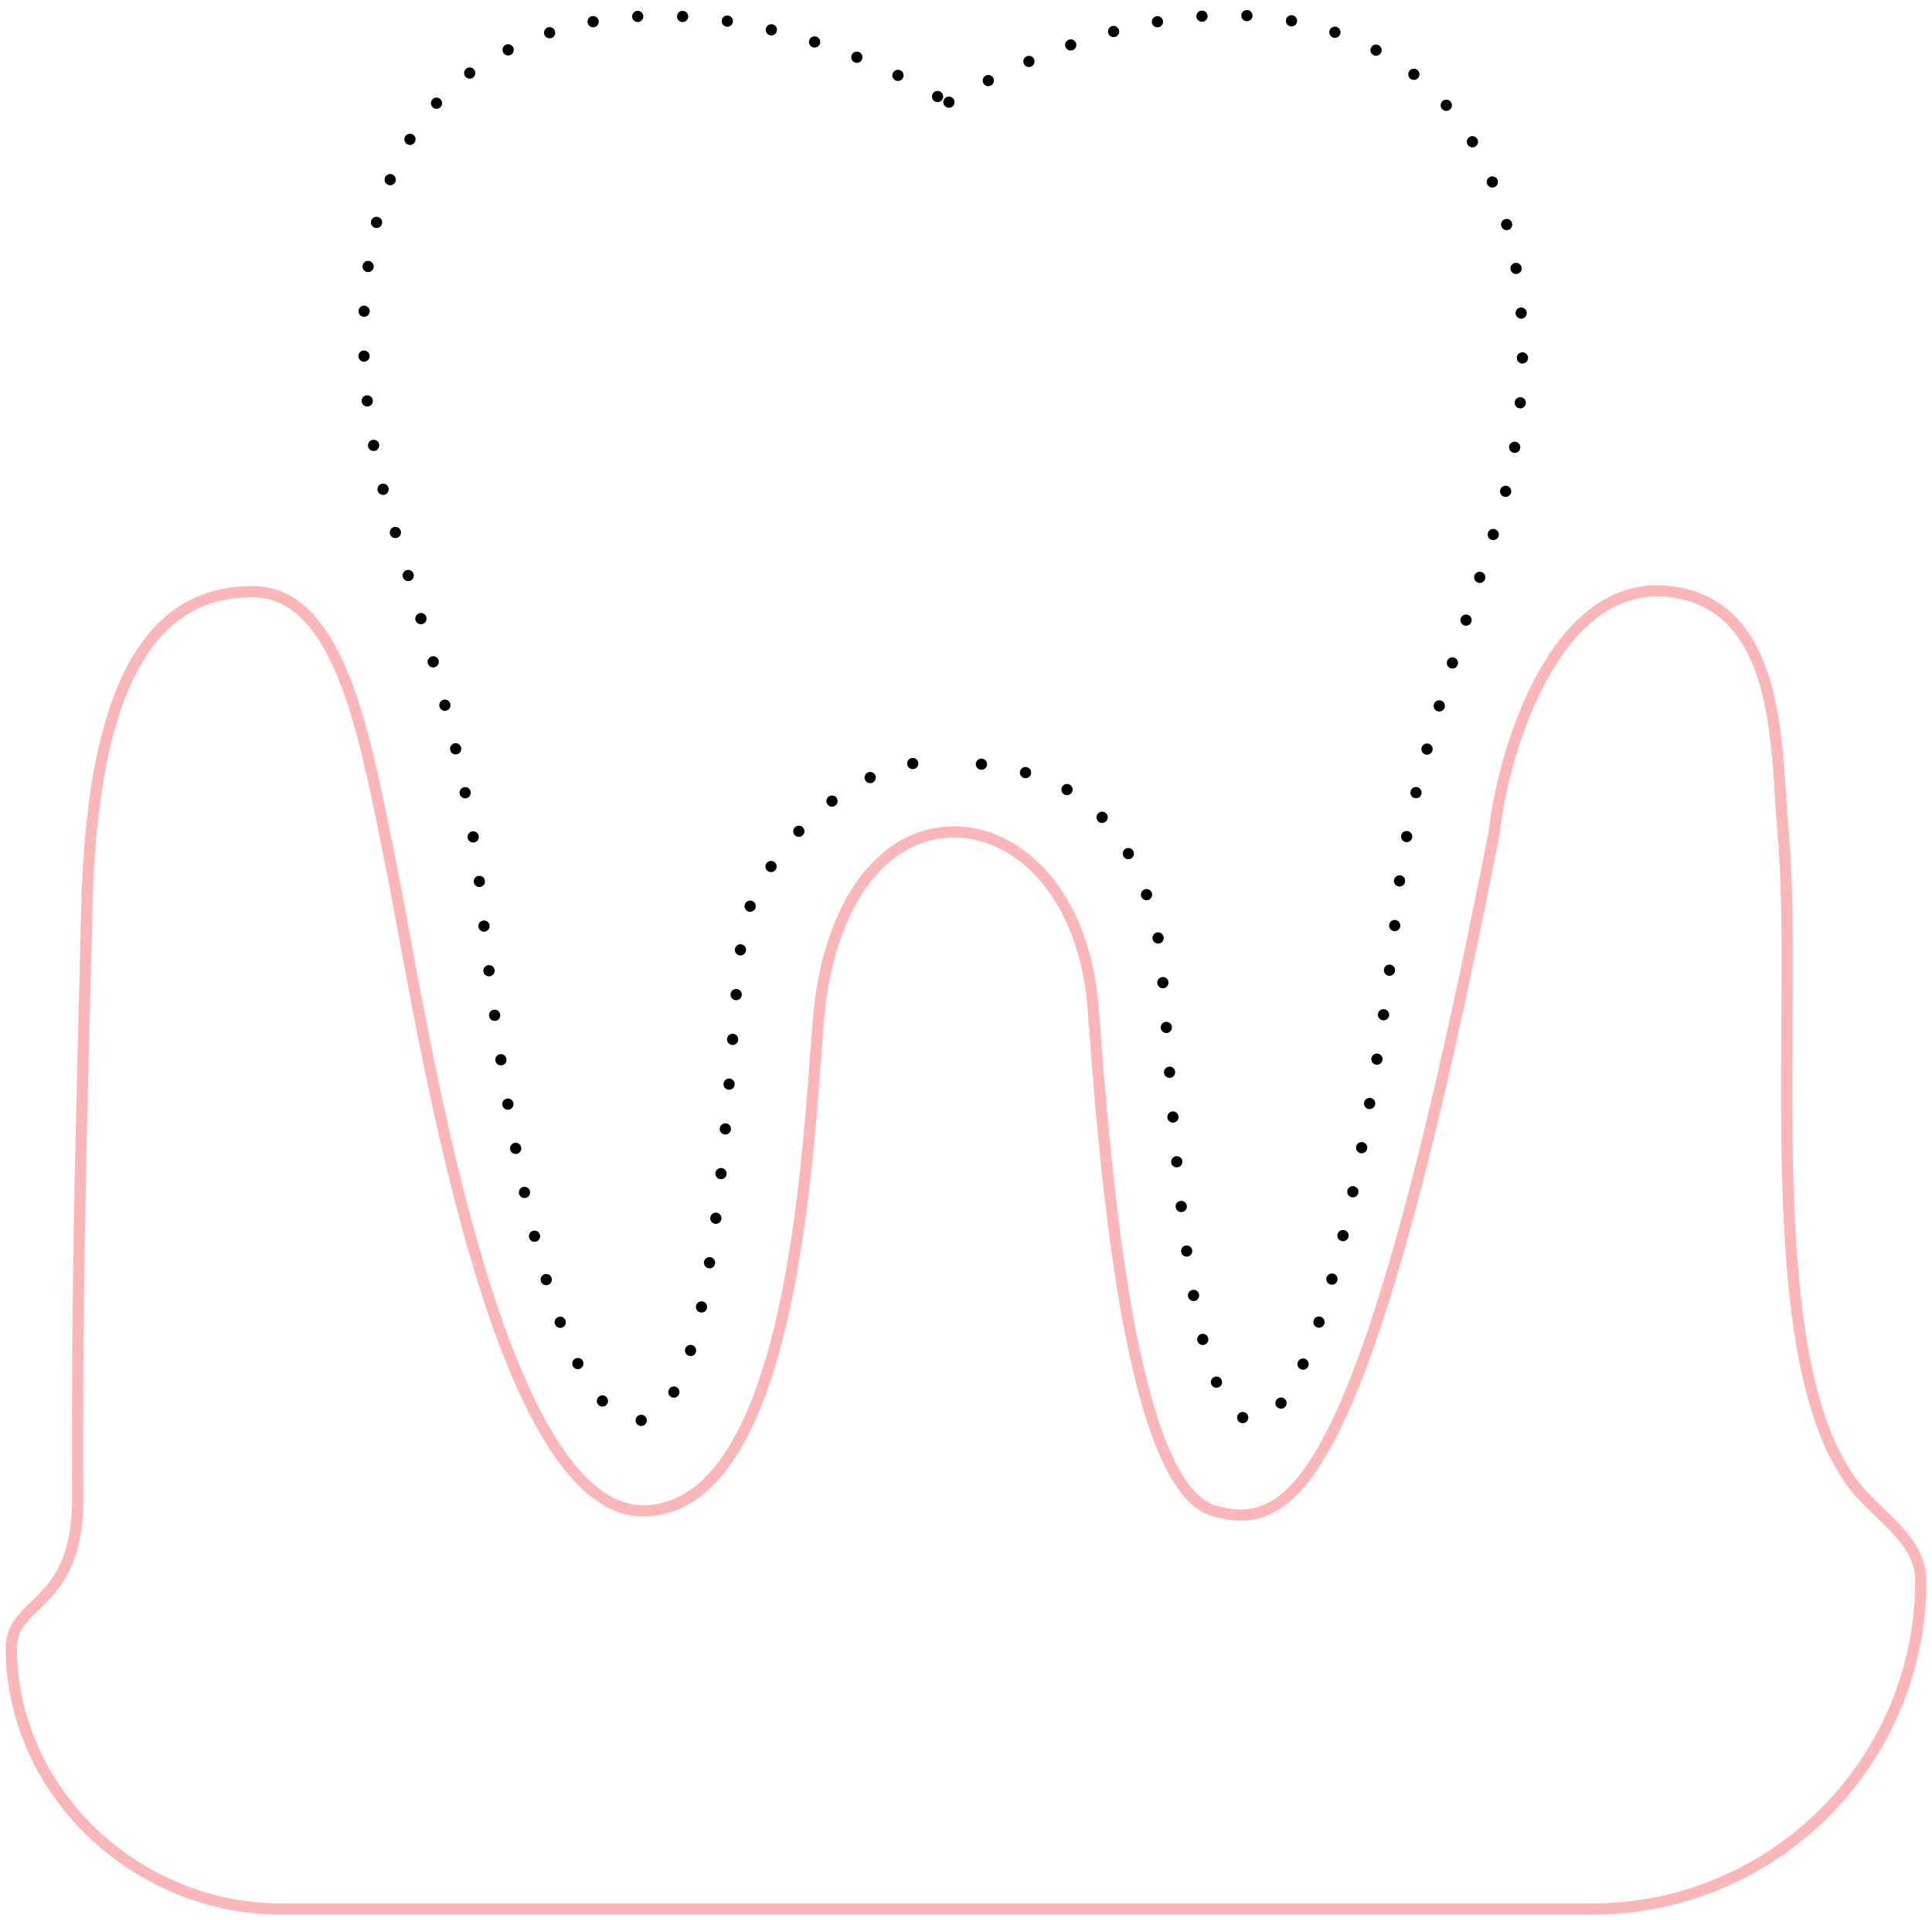 <svg fill="none" xmlns="http://www.w3.org/2000/svg" viewBox="0 0 172 171"><path d="M34.856 77.272c-2.272-11.212-4.46-24.587-12.382-24.587-7.923 0-14.264 6.261-14.753 28.45-.296 13.45-.895 29.623-.813 51.82.227 10.34-5.944 9.363-5.908 13.861.102 12.842 11.186 23.176 24.028 23.176h116.713c16.159 0 29.259-13.099 29.259-29.258 0-3.428-3.403-5.474-5.633-8.077-.487-.569-.993-1.31-1.547-2.276-7.141-12.427-3.714-41.334-5.083-56.301-.651-7.057 0-20.153-10.01-21.395-10.298-1.277-14.937 14.338-15.695 21.395-11.382 58.219-17.885 62.511-24.966 60.447-7.386-2.153-9.647-29.713-10.731-44.57-.768-10.53-6.796-15.877-12.347-15.877-6.84 0-11.13 7.055-12.042 15.878-.912 8.823-1.626 43.734-15.284 44.569-13.658.836-20.247-44.627-22.806-57.254z" stroke="#FBB7B7"/><path d="M83.47 8.593C75.875 4.105 57.312-3.463 42.818 5.817c-12.295 7.871-11.851 27.27-8.184 39.698 3.134 10.621 7.07 22.74 8.184 34.302 1.393 14.451 5.572 45.792 13.755 46.663 8.184.871 8.206-38.564 9.75-44.4 1.568-5.92 8.987-14.291 17.147-14.291M84.48 9.1c7.595-4.489 25.405-12.822 39.899-3.542 12.295 7.871 12.855 27.53 9.188 39.958-3.134 10.621-8.075 23.287-9.189 34.848-1.393 14.452-6.449 46.117-12.75 46.117-7.351 0-7.229-38.433-8.773-44.269C99.707 70.32 93.059 68.32 84.479 67.79" stroke="#000" stroke-linecap="round" stroke-linejoin="round" stroke-dasharray="0 4"/></svg>